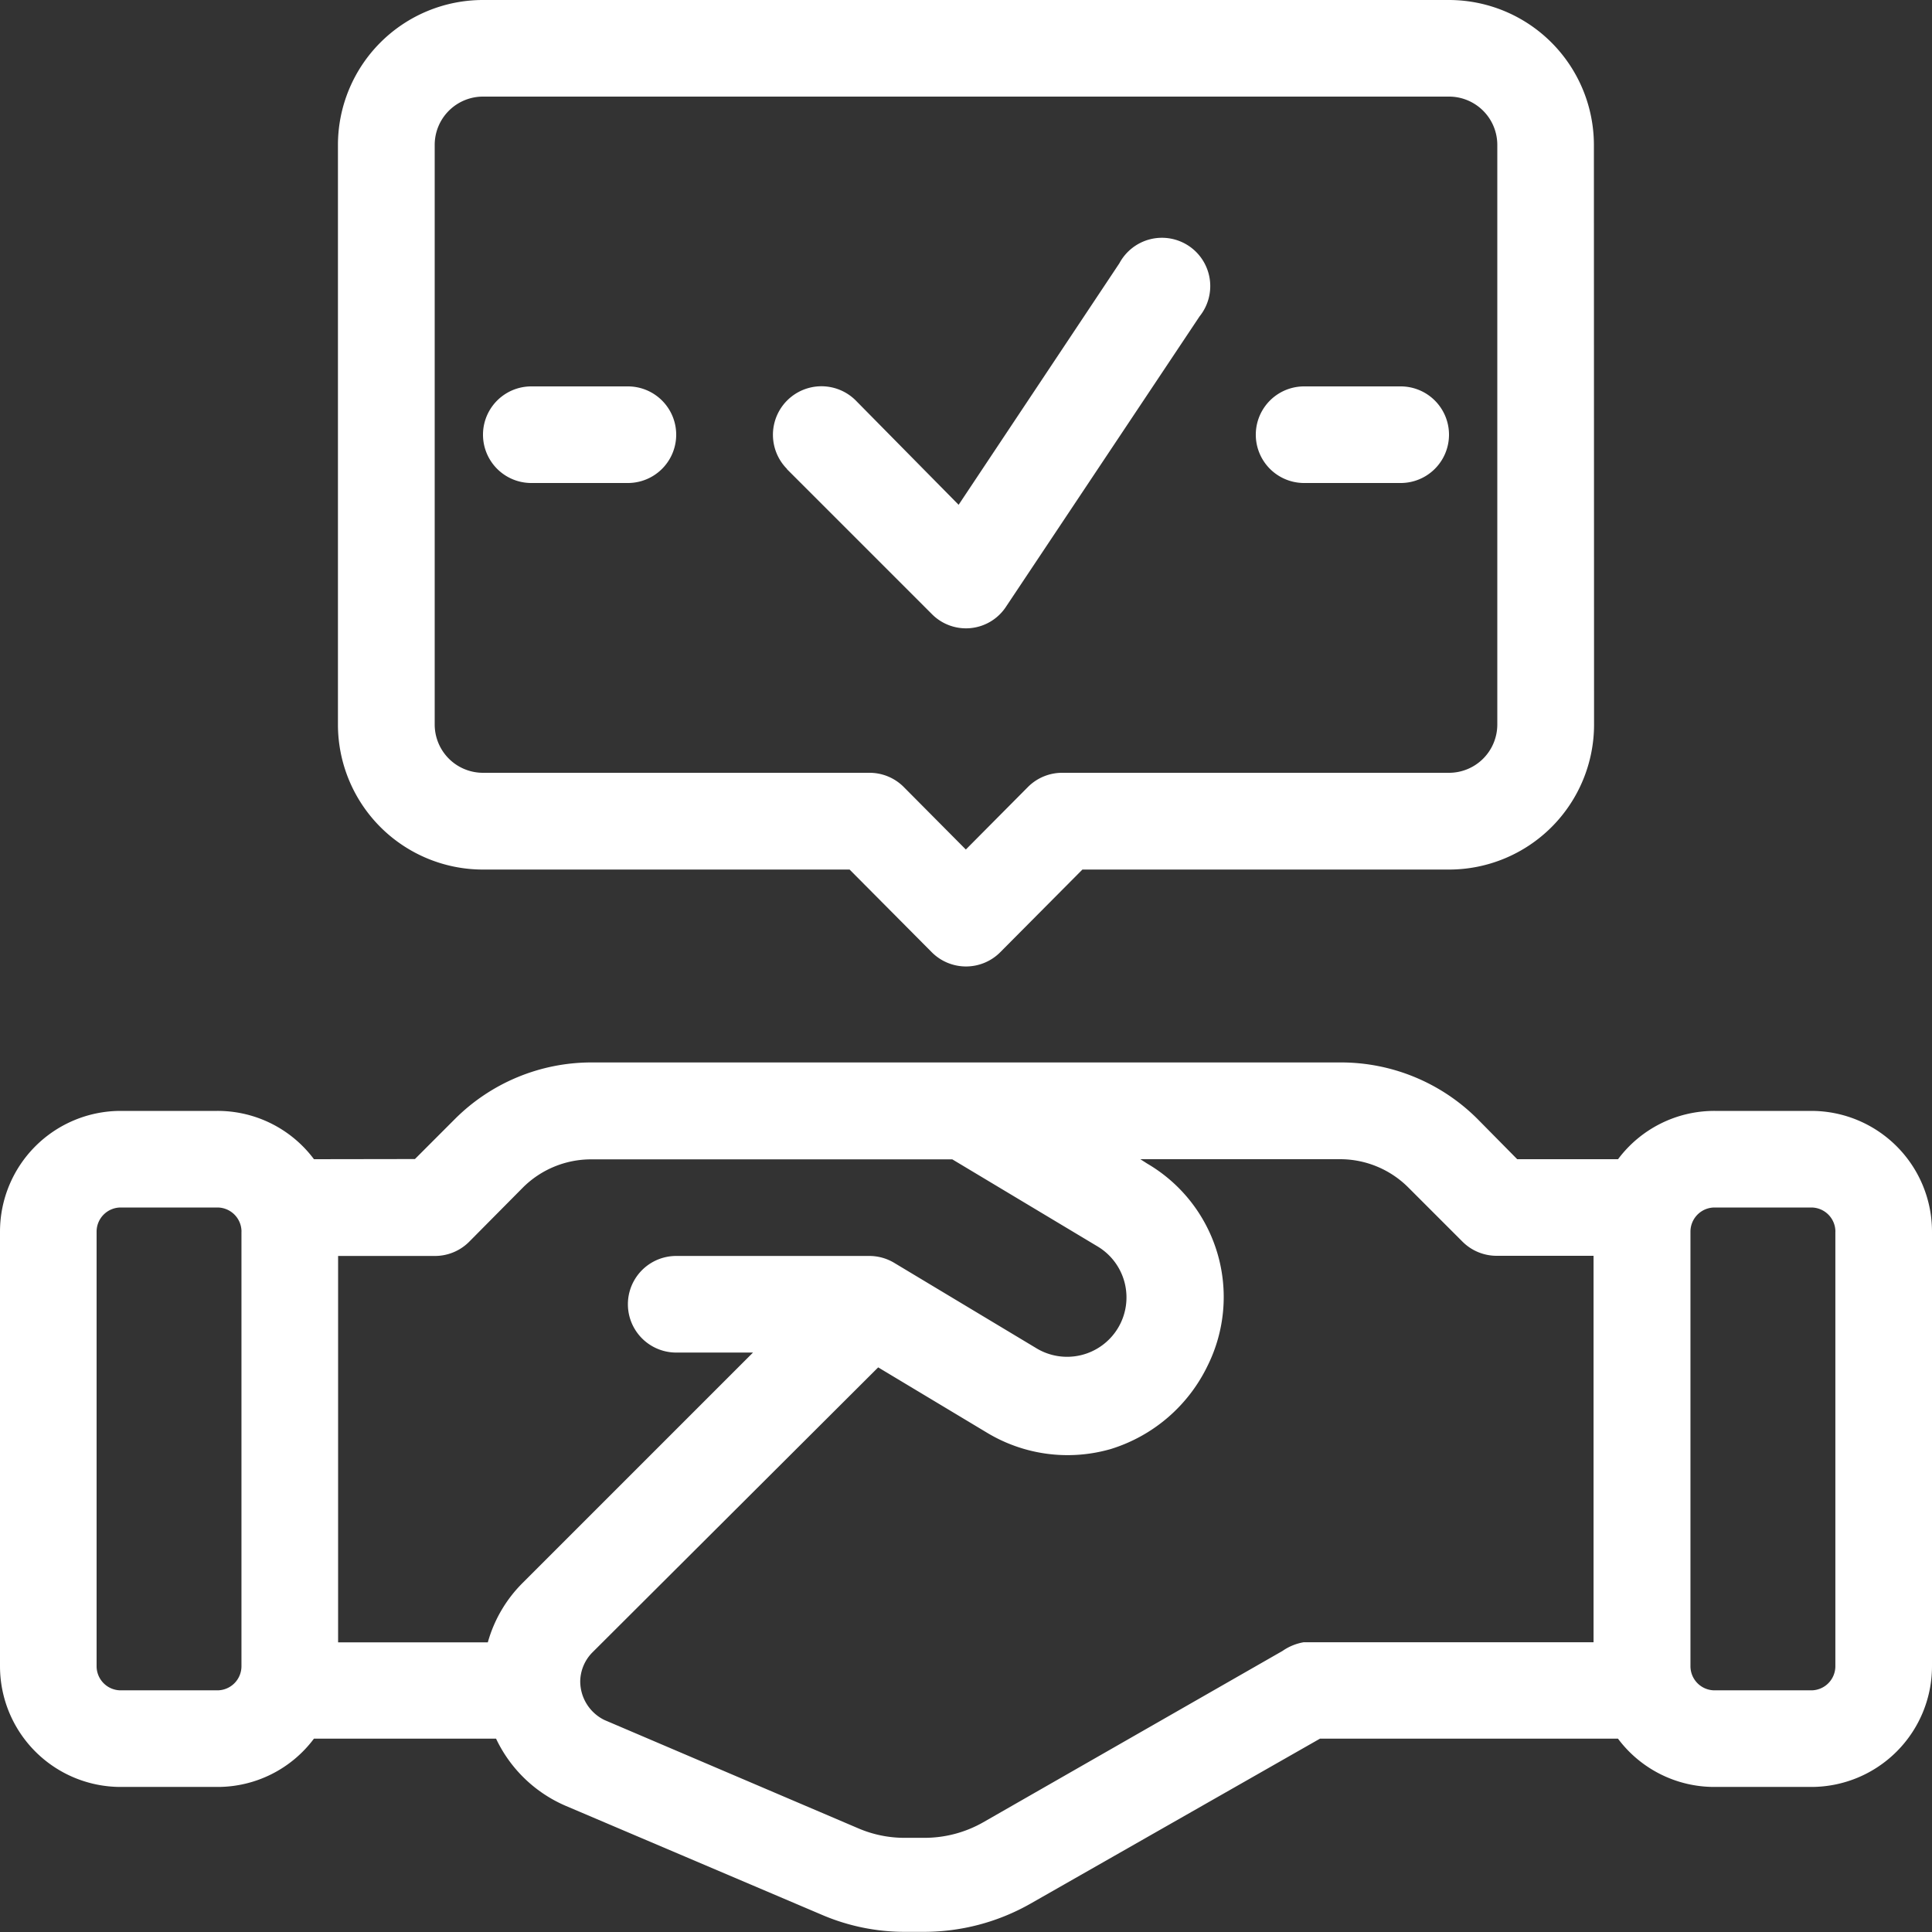 <svg xmlns="http://www.w3.org/2000/svg" width="49.28" height="49.28" viewBox="0 0 49.28 49.28">
  <rect x="0" y="0" width="49.28" height="49.28" fill="#333333" stroke="none"/>
  <path id="noun-agreement-4851668" d="M78.008,29.568a3.067,3.067,0,0,0-2.464-1.232H73.08A3.08,3.08,0,0,0,70,31.416V42.5a3.08,3.08,0,0,0,3.08,3.08h2.464a3.067,3.067,0,0,0,2.464-1.232h4.645a3.486,3.486,0,0,0,1.774,1.713l6.517,2.772a5.359,5.359,0,0,0,2.156.443h.468a5.5,5.5,0,0,0,2.71-.715l7.392-4.213h7.6a3.067,3.067,0,0,0,2.464,1.232H116.2a3.08,3.08,0,0,0,3.08-3.08V31.416a3.08,3.08,0,0,0-3.08-3.08h-2.464a3.067,3.067,0,0,0-2.464,1.232H108.7l-1.01-1.023h0A4.928,4.928,0,0,0,104.2,27.1H85.08a4.928,4.928,0,0,0-3.474,1.441l-1.022,1.023Zm21.079,0,.173.111a3.942,3.942,0,0,1,1.54,5.162,4.078,4.078,0,0,1-2.464,2.119,3.978,3.978,0,0,1-3.166-.419L92.4,34.878,85.1,42.159a1.072,1.072,0,0,0-.3.727,1.1,1.1,0,0,0,.616.986l6.468,2.76a2.993,2.993,0,0,0,1.232.246h.468a3.029,3.029,0,0,0,1.491-.394l7.638-4.373a1.343,1.343,0,0,1,.542-.222h7.392V32.032h-2.464a1.231,1.231,0,0,1-.875-.357l-1.38-1.38a2.462,2.462,0,0,0-1.737-.727Zm17.728,1.848V42.5a.616.616,0,0,1-.616.616h-2.464a.616.616,0,0,1-.616-.616V31.416a.616.616,0,0,1,.616-.616H116.2a.616.616,0,0,1,.616.616Zm-40.656,0V42.5a.616.616,0,0,1-.616.616H73.08a.616.616,0,0,1-.616-.616V31.416a.616.616,0,0,1,.616-.616h2.464a.616.616,0,0,1,.616.616ZM89.207,34.5H87.248a1.232,1.232,0,0,1,0-2.464h4.928a1.233,1.233,0,0,1,.628.173l3.61,2.168a1.515,1.515,0,1,0,1.577-2.587l-3.7-2.218H85.079a2.463,2.463,0,0,0-1.737.715l-1.38,1.392a1.231,1.231,0,0,1-.875.357H78.624v9.856h3.819a3.447,3.447,0,0,1,.9-1.528ZM110.656,3.7a3.7,3.7,0,0,0-3.7-3.7H82.32a3.7,3.7,0,0,0-3.7,3.7V18.48a3.7,3.7,0,0,0,3.7,3.7h9.351l2.094,2.107h0a1.232,1.232,0,0,0,1.75,0l2.094-2.107h9.351a3.7,3.7,0,0,0,3.7-3.7Zm-2.464,0V18.48a1.232,1.232,0,0,1-1.232,1.232H97.1a1.231,1.231,0,0,0-.875.357l-1.589,1.6-1.589-1.6h0a1.231,1.231,0,0,0-.875-.357H82.32a1.232,1.232,0,0,1-1.232-1.232V3.7A1.232,1.232,0,0,1,82.32,2.464h24.64A1.232,1.232,0,0,1,108.192,3.7ZM90.069,11.963l3.7,3.7a1.222,1.222,0,0,0,1.9-.2l4.928-7.392a1.232,1.232,0,1,0-2.045-1.355l-4.1,6.16-2.624-2.661a1.237,1.237,0,0,0-1.75,1.75Zm-6.517.357h2.464a1.232,1.232,0,1,0,0-2.464H83.552a1.232,1.232,0,1,0,0,2.464Zm19.712,0h2.464a1.232,1.232,0,0,0,0-2.464h-2.464a1.232,1.232,0,0,0,0,2.464Z" transform="translate(-70 0)" fill="#fff" fill-rule="evenodd"/>
</svg>
